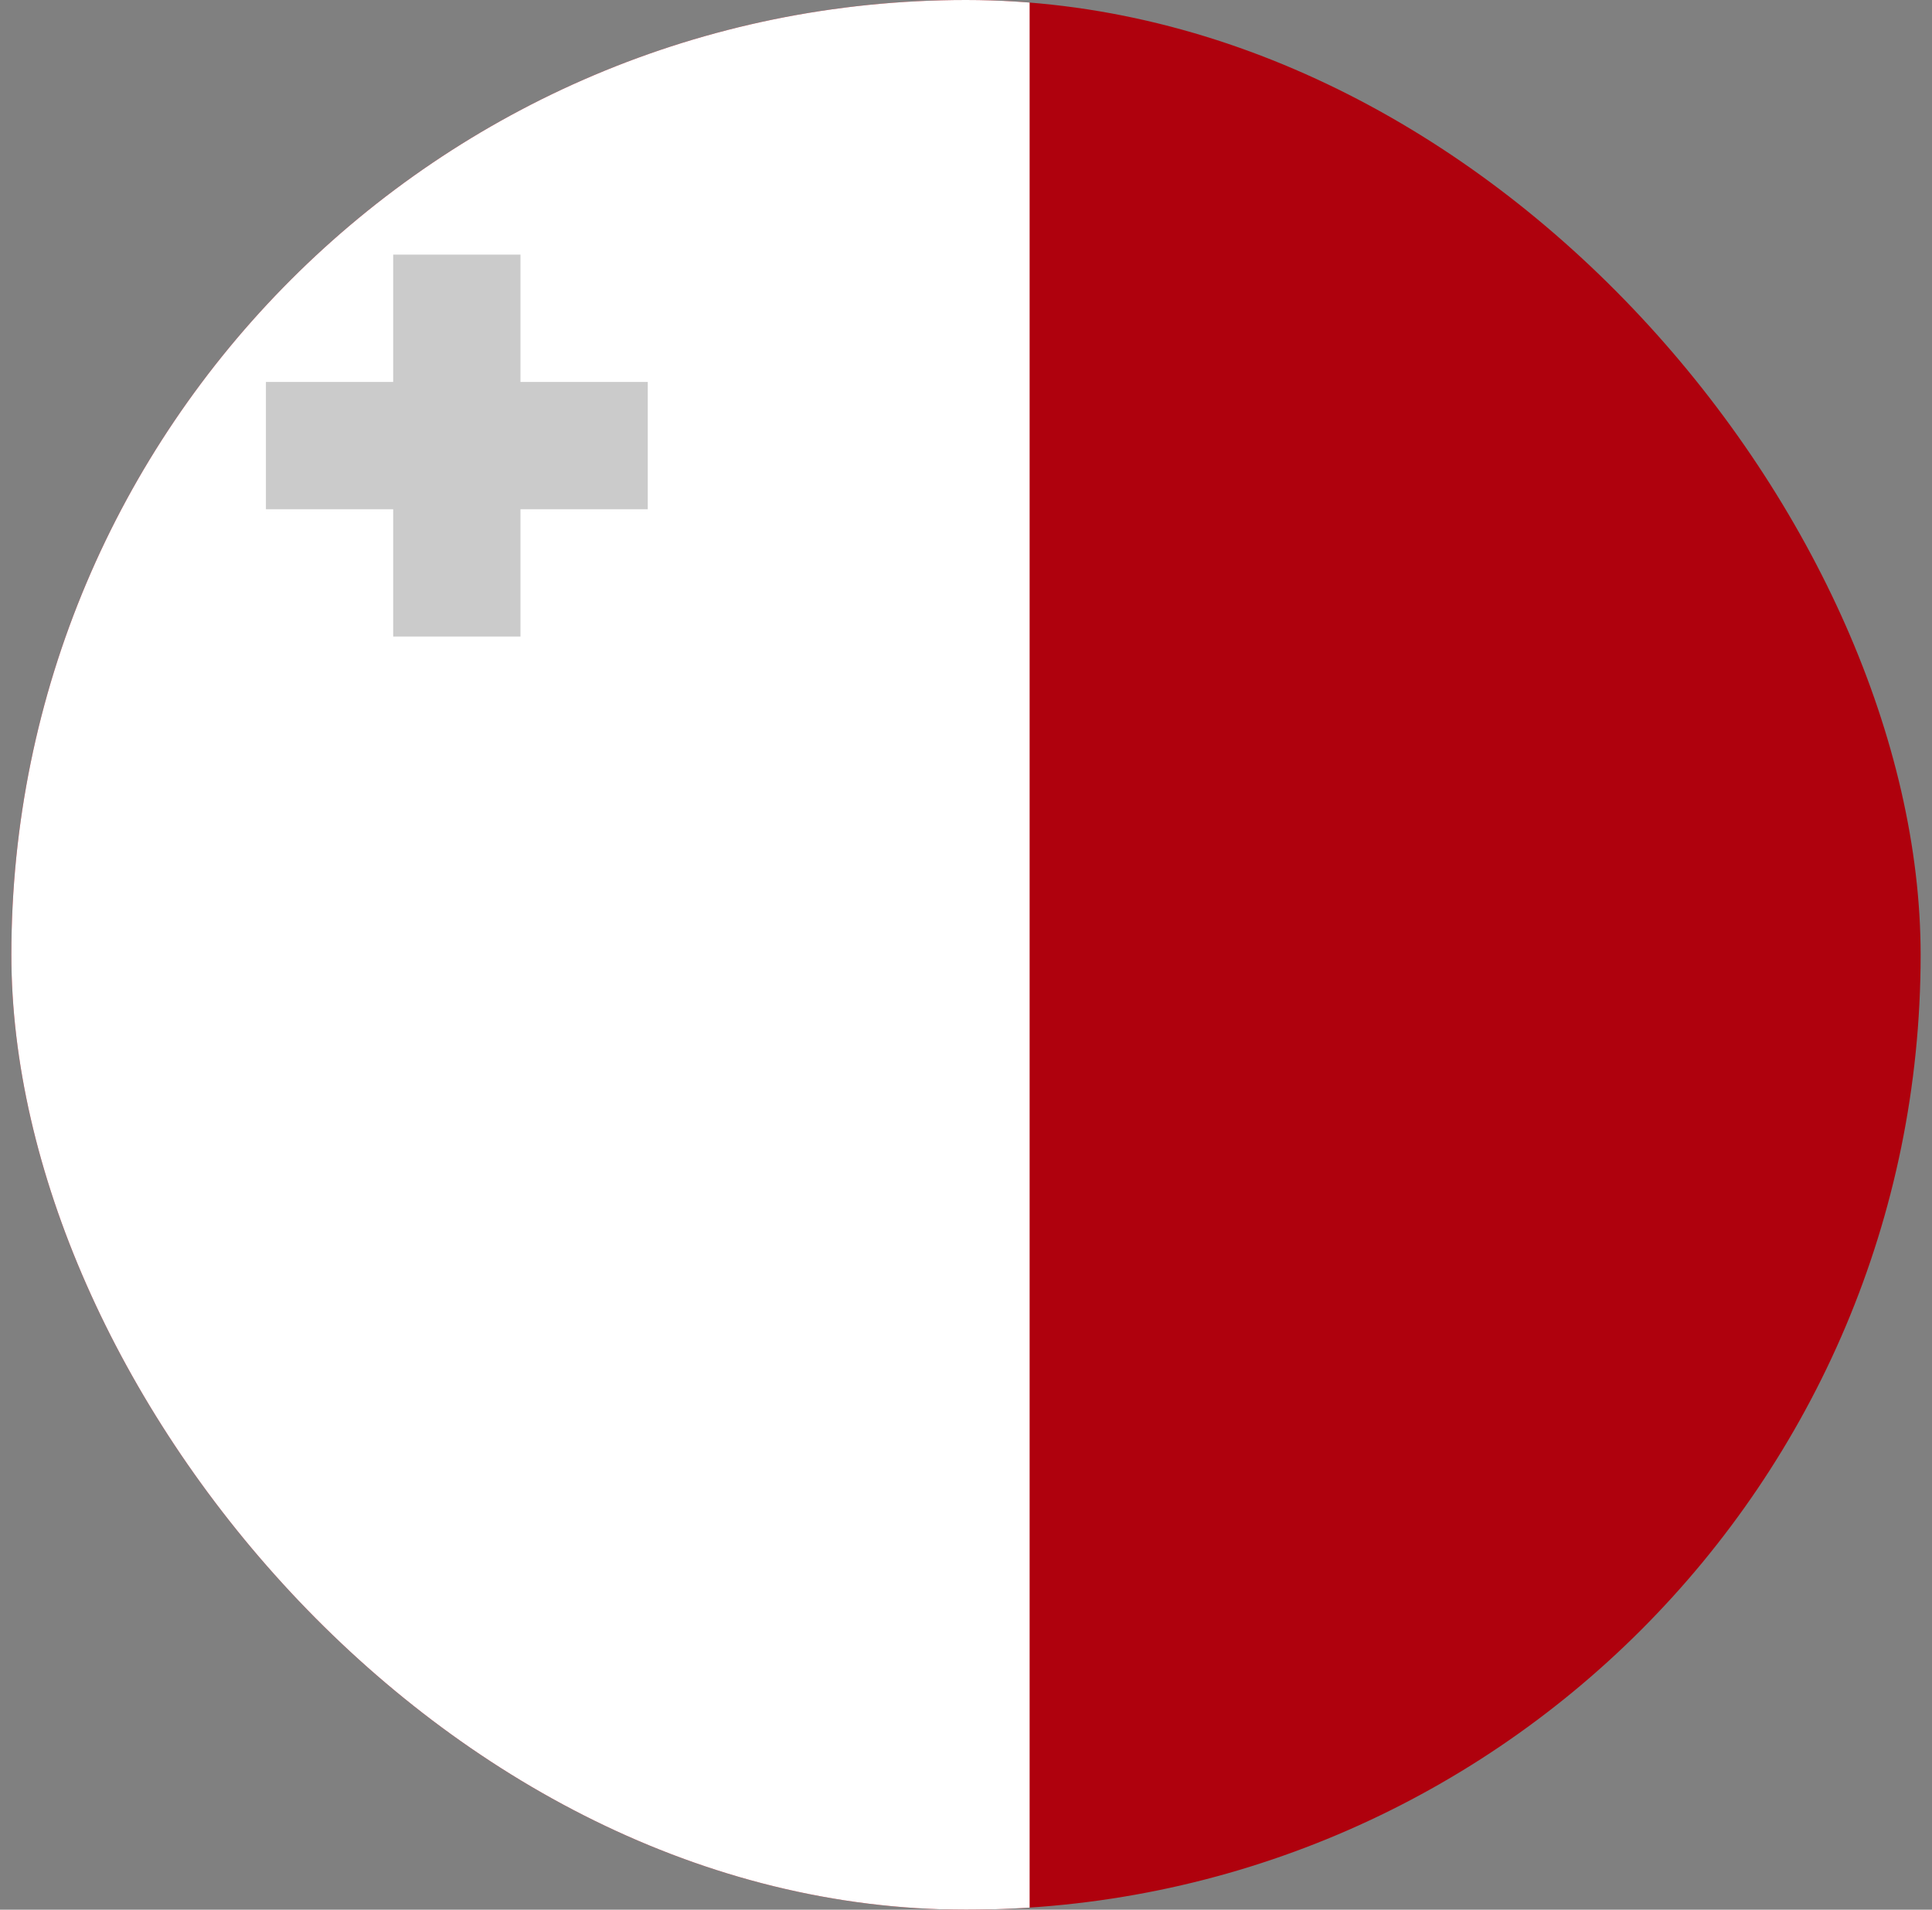 <svg width="85" height="84" viewBox="0 0 85 84" fill="none" xmlns="http://www.w3.org/2000/svg">
<rect x="0" y="0" width="85" height="84" fill="#808080" stroke="none"/>
<g clip-path="url(#clip0_1_2161)">
<rect x="0.5" width="84" height="84" rx="42" fill="#AF010D"/>
<path fill-rule="evenodd" clip-rule="evenodd" d="M-16.301 0H45.299V84H-16.301V0Z" fill="white"/>
<path fill-rule="evenodd" clip-rule="evenodd" d="M17.299 16.8H11.699V22.4H17.299V28H22.899V22.4H28.499V16.8H22.899V11.2H17.299V16.8Z" fill="#CBCBCB"/>
</g>
<defs>
<clipPath id="clip0_1_2161">
<rect x="0.5" width="84" height="84" rx="42" fill="white"/>
</clipPath>
</defs>
</svg>
